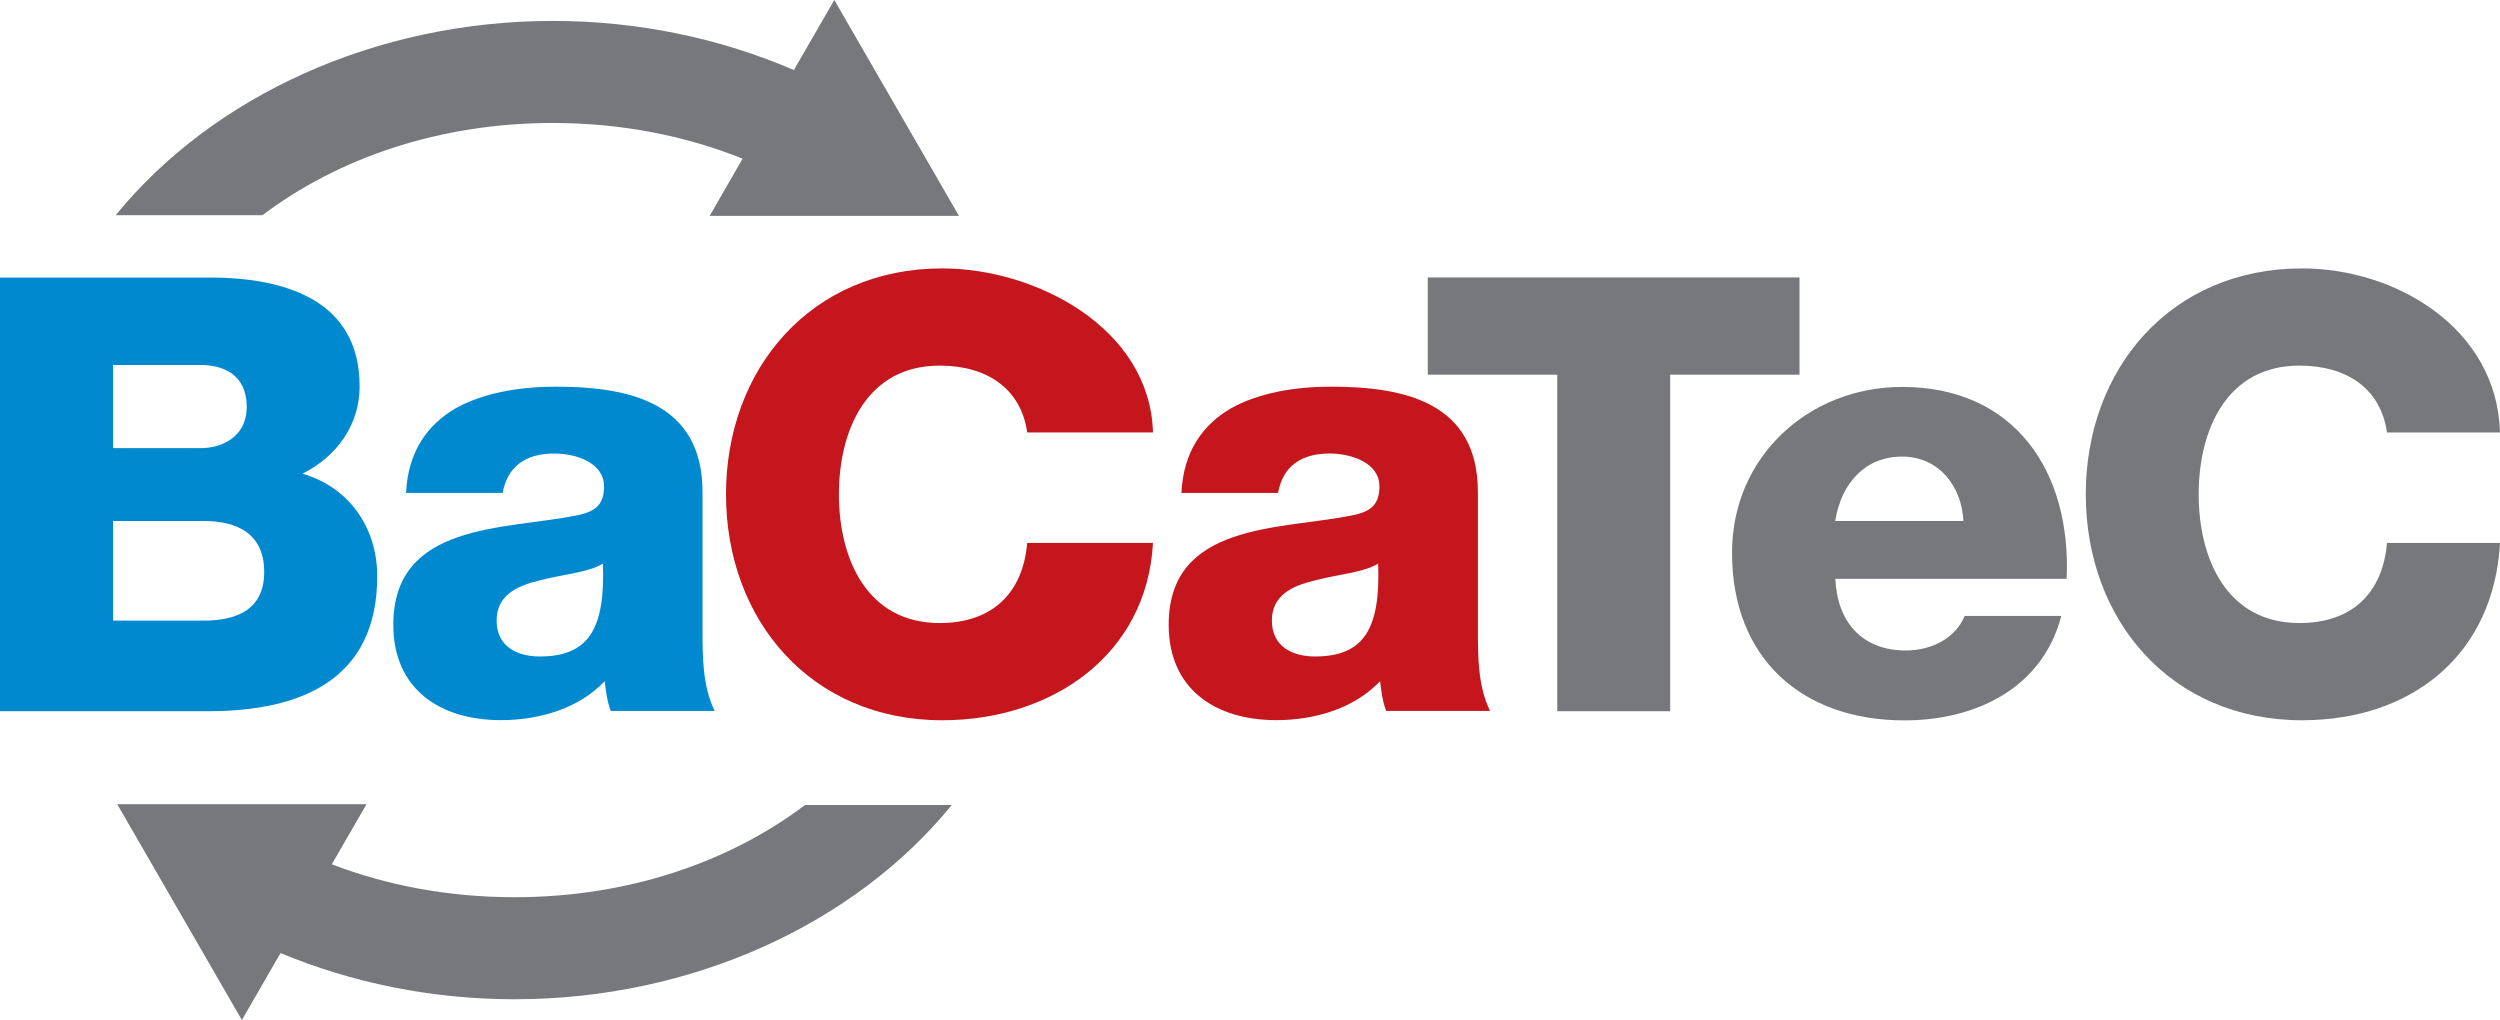 <?xml version="1.0" encoding="UTF-8"?>
<svg id="Layer_2" xmlns="http://www.w3.org/2000/svg" width="195.97" height="79.96" viewBox="0 0 195.97 79.96">
  <defs>
    <style>
      .cls-1 {
        fill: #77787b;
      }

      .cls-2 {
        fill: #0089cf;
      }

      .cls-3 {
        fill: #c4161c;
      }
    </style>
  </defs>
  <g id="Layer_1-2" data-name="Layer_1">
    <g>
      <path class="cls-2" d="M8.86,40.84h7.09c2.67,0,4.76,1,4.76,4,0,2.81-1.95,3.81-4.76,3.81h-7.09v-7.81h0ZM0,55.75h16.33c7.29,0,13.24-2.48,13.24-10.57,0-3.86-2.24-7-5.86-8.05,2.67-1.33,4.48-3.81,4.48-6.85,0-7.09-6.43-8.62-12.28-8.52H0v33.99h0ZM8.86,28.61h6.86c1.86,0,3.62.81,3.62,3.28s-2.1,3.24-3.62,3.24h-6.86v-6.52h0Z"/>
      <path class="cls-2" d="M38.93,48.65c0-1.95,1.52-2.71,3.33-3.14,1.76-.48,3.86-.62,5-1.33.19,5.09-1.1,7.28-4.95,7.28-1.81,0-3.38-.81-3.38-2.81h0ZM39.4,38.65c.38-2.1,1.81-3.1,4.05-3.1,1.67,0,3.9.71,3.9,2.57,0,1.52-.76,2-2.14,2.28-5.62,1.14-14.38.53-14.38,8.57,0,5.09,3.71,7.48,8.43,7.48,2.95,0,6.05-.86,8.14-3.05.1.81.19,1.57.48,2.33h8.14c-.95-1.95-.95-4.24-.95-6.33v-10.81c0-7-5.66-8.28-11.52-8.28-2.81,0-5.67.48-7.86,1.71-2.19,1.29-3.71,3.38-3.86,6.62h7.57Z"/>
      <path class="cls-3" d="M90.38,33.89c-.24-8.19-9.19-12.85-16.52-12.85-10.28,0-16.95,7.86-16.95,17.71s6.66,17.71,16.95,17.71c8.62,0,16.05-5.14,16.52-13.9h-9.86c-.33,3.9-2.71,6.28-6.86,6.28-5.71,0-7.9-5.05-7.9-10.09s2.19-10.09,7.9-10.09c3.71,0,6.38,1.81,6.86,5.24h9.86Z"/>
      <path class="cls-3" d="M99.7,48.65c0-1.95,1.52-2.71,3.33-3.14,1.76-.48,3.86-.62,5-1.33.19,5.09-1.1,7.28-4.95,7.28-1.81,0-3.38-.81-3.38-2.81h0ZM100.18,38.65c.38-2.1,1.81-3.1,4.05-3.1,1.67,0,3.9.71,3.9,2.57,0,1.52-.76,2-2.14,2.28-5.62,1.14-14.38.53-14.38,8.57,0,5.09,3.71,7.48,8.43,7.48,2.95,0,6.05-.86,8.14-3.05.1.81.19,1.57.48,2.33h8.14c-.95-1.95-.95-4.24-.95-6.33v-10.81c0-7-5.66-8.28-11.52-8.28-2.81,0-5.67.48-7.86,1.71-2.19,1.29-3.71,3.38-3.86,6.62h7.57Z"/>
      <polygon class="cls-1" points="141.06 21.75 111.92 21.75 111.92 29.37 122.07 29.37 122.07 55.75 130.92 55.75 130.92 29.37 141.06 29.37 141.06 21.75 141.06 21.75"/>
      <path class="cls-1" d="M143.86,40.84c.47-3,2.38-5.05,5.24-5.05s4.67,2.29,4.81,5.05h-10.05ZM162,45.37c.38-8.38-4.05-15.04-12.9-15.04-7.28,0-13.33,5.43-13.33,13,0,8.28,5.48,13.14,13.52,13.14,5.52,0,10.81-2.48,12.29-8.19h-7.57c-.76,1.81-2.67,2.71-4.62,2.71-3.43,0-5.38-2.24-5.52-5.62h18.14Z"/>
      <path class="cls-1" d="M195.97,33.89c-.24-8.19-8.19-12.85-15.52-12.85-10.28,0-16.95,7.86-16.95,17.71s6.67,17.71,16.95,17.71c8.62,0,15.04-5.14,15.52-13.9h-8.86c-.33,3.9-2.71,6.28-6.86,6.28-5.71,0-7.9-5.05-7.9-10.09s2.19-10.09,7.9-10.09c3.72,0,6.38,1.81,6.86,5.24h8.86Z"/>
      <path class="cls-1" d="M43.34,9.64c-8.99,0-16.9,2.8-22.77,7.23h-11.5C16.67,7.54,29.44,1.64,43.34,1.64c6.71,0,13.16,1.38,18.89,3.85l3.17-5.49,9.77,16.92h-19.54s2.58-4.48,2.58-4.48c-4.42-1.78-9.45-2.8-14.88-2.8h0Z"/>
      <path class="cls-1" d="M26.01,67.75c4.29,1.65,9.13,2.58,14.33,2.58,8.99,0,16.9-2.8,22.77-7.23h11.5c-7.6,9.33-20.37,15.23-34.27,15.23-6.5,0-12.75-1.29-18.35-3.62l-3.03,5.25-9.77-16.92h19.54l-2.72,4.71h0Z"/>
    </g>
  </g>
</svg>